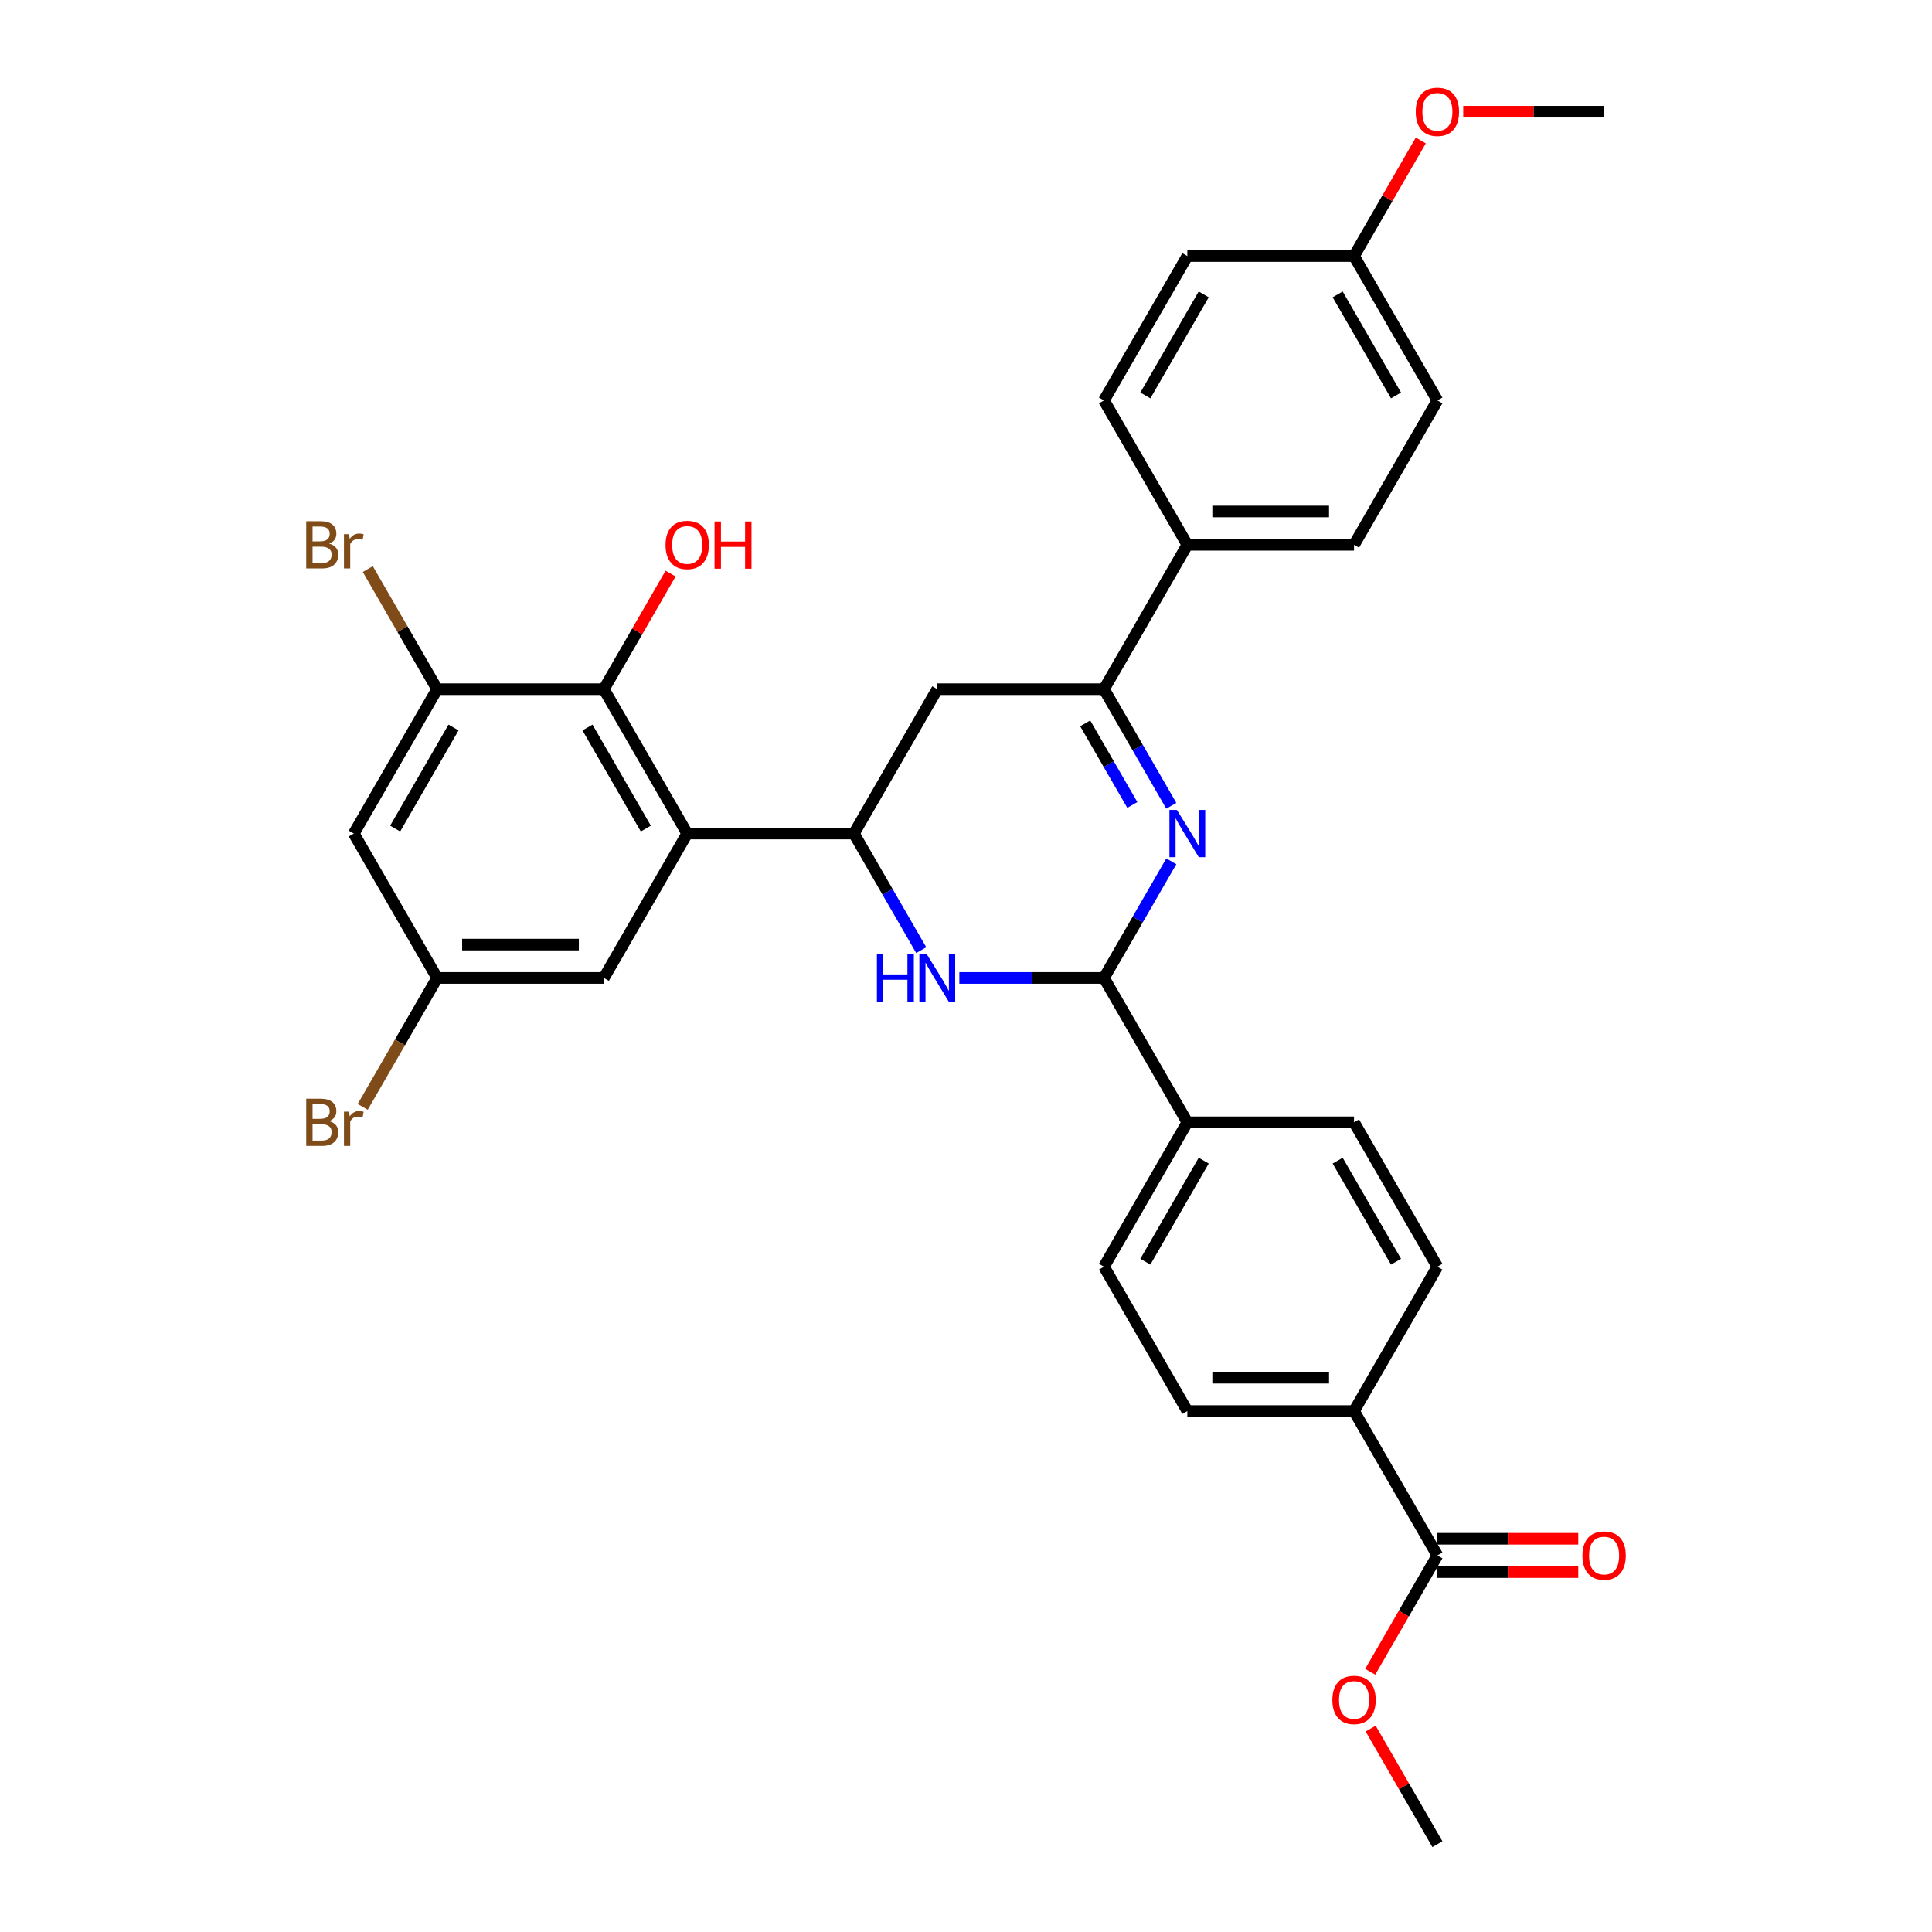 <?xml version='1.0' encoding='iso-8859-1'?>
<svg version='1.1' baseProfile='full'
              xmlns='http://www.w3.org/2000/svg'
                      xmlns:rdkit='http://www.rdkit.org/xml'
                      xmlns:xlink='http://www.w3.org/1999/xlink'
                  xml:space='preserve'
width='1000px' height='1000px' viewBox='0 0 1000 1000'>
<!-- END OF HEADER -->
<rect style='opacity:1.0;fill:#FFFFFF;stroke:none' width='1000' height='1000' x='0' y='0'> </rect>
<path class='bond-3' d='M 606.265,445.826 L 588.843,476.002' style='fill:none;fill-rule:evenodd;stroke:#0000FF;stroke-width:6px;stroke-linecap:butt;stroke-linejoin:miter;stroke-opacity:1' />
<path class='bond-3' d='M 588.843,476.002 L 571.421,506.178' style='fill:none;fill-rule:evenodd;stroke:#000000;stroke-width:6px;stroke-linecap:butt;stroke-linejoin:miter;stroke-opacity:1' />
<path class='bond-4' d='M 606.265,417.075 L 588.843,386.899' style='fill:none;fill-rule:evenodd;stroke:#0000FF;stroke-width:6px;stroke-linecap:butt;stroke-linejoin:miter;stroke-opacity:1' />
<path class='bond-4' d='M 588.843,386.899 L 571.421,356.723' style='fill:none;fill-rule:evenodd;stroke:#000000;stroke-width:6px;stroke-linecap:butt;stroke-linejoin:miter;stroke-opacity:1' />
<path class='bond-4' d='M 586.093,416.651 L 573.897,395.527' style='fill:none;fill-rule:evenodd;stroke:#0000FF;stroke-width:6px;stroke-linecap:butt;stroke-linejoin:miter;stroke-opacity:1' />
<path class='bond-4' d='M 573.897,395.527 L 561.702,374.404' style='fill:none;fill-rule:evenodd;stroke:#000000;stroke-width:6px;stroke-linecap:butt;stroke-linejoin:miter;stroke-opacity:1' />
<path class='bond-0' d='M 355.7,431.45 L 441.988,431.45' style='fill:none;fill-rule:evenodd;stroke:#000000;stroke-width:6px;stroke-linecap:butt;stroke-linejoin:miter;stroke-opacity:1' />
<path class='bond-5' d='M 355.7,431.45 L 312.556,356.723' style='fill:none;fill-rule:evenodd;stroke:#000000;stroke-width:6px;stroke-linecap:butt;stroke-linejoin:miter;stroke-opacity:1' />
<path class='bond-5' d='M 334.283,428.87 L 304.082,376.561' style='fill:none;fill-rule:evenodd;stroke:#000000;stroke-width:6px;stroke-linecap:butt;stroke-linejoin:miter;stroke-opacity:1' />
<path class='bond-10' d='M 355.7,431.45 L 312.556,506.178' style='fill:none;fill-rule:evenodd;stroke:#000000;stroke-width:6px;stroke-linecap:butt;stroke-linejoin:miter;stroke-opacity:1' />
<path class='bond-1' d='M 496.557,506.178 L 533.989,506.178' style='fill:none;fill-rule:evenodd;stroke:#0000FF;stroke-width:6px;stroke-linecap:butt;stroke-linejoin:miter;stroke-opacity:1' />
<path class='bond-1' d='M 533.989,506.178 L 571.421,506.178' style='fill:none;fill-rule:evenodd;stroke:#000000;stroke-width:6px;stroke-linecap:butt;stroke-linejoin:miter;stroke-opacity:1' />
<path class='bond-32' d='M 476.833,491.803 L 459.411,461.626' style='fill:none;fill-rule:evenodd;stroke:#0000FF;stroke-width:6px;stroke-linecap:butt;stroke-linejoin:miter;stroke-opacity:1' />
<path class='bond-32' d='M 459.411,461.626 L 441.988,431.45' style='fill:none;fill-rule:evenodd;stroke:#000000;stroke-width:6px;stroke-linecap:butt;stroke-linejoin:miter;stroke-opacity:1' />
<path class='bond-2' d='M 441.988,431.45 L 485.133,356.723' style='fill:none;fill-rule:evenodd;stroke:#000000;stroke-width:6px;stroke-linecap:butt;stroke-linejoin:miter;stroke-opacity:1' />
<path class='bond-11' d='M 571.421,506.178 L 614.565,580.906' style='fill:none;fill-rule:evenodd;stroke:#000000;stroke-width:6px;stroke-linecap:butt;stroke-linejoin:miter;stroke-opacity:1' />
<path class='bond-6' d='M 571.421,356.723 L 485.133,356.723' style='fill:none;fill-rule:evenodd;stroke:#000000;stroke-width:6px;stroke-linecap:butt;stroke-linejoin:miter;stroke-opacity:1' />
<path class='bond-12' d='M 571.421,356.723 L 614.565,281.995' style='fill:none;fill-rule:evenodd;stroke:#000000;stroke-width:6px;stroke-linecap:butt;stroke-linejoin:miter;stroke-opacity:1' />
<path class='bond-7' d='M 312.556,356.723 L 226.268,356.723' style='fill:none;fill-rule:evenodd;stroke:#000000;stroke-width:6px;stroke-linecap:butt;stroke-linejoin:miter;stroke-opacity:1' />
<path class='bond-23' d='M 312.556,356.723 L 329.829,326.805' style='fill:none;fill-rule:evenodd;stroke:#000000;stroke-width:6px;stroke-linecap:butt;stroke-linejoin:miter;stroke-opacity:1' />
<path class='bond-23' d='M 329.829,326.805 L 347.101,296.888' style='fill:none;fill-rule:evenodd;stroke:#FF0000;stroke-width:6px;stroke-linecap:butt;stroke-linejoin:miter;stroke-opacity:1' />
<path class='bond-22' d='M 226.268,356.723 L 208.32,325.636' style='fill:none;fill-rule:evenodd;stroke:#000000;stroke-width:6px;stroke-linecap:butt;stroke-linejoin:miter;stroke-opacity:1' />
<path class='bond-22' d='M 208.32,325.636 L 190.372,294.549' style='fill:none;fill-rule:evenodd;stroke:#7F4C19;stroke-width:6px;stroke-linecap:butt;stroke-linejoin:miter;stroke-opacity:1' />
<path class='bond-35' d='M 226.268,356.723 L 183.123,431.45' style='fill:none;fill-rule:evenodd;stroke:#000000;stroke-width:6px;stroke-linecap:butt;stroke-linejoin:miter;stroke-opacity:1' />
<path class='bond-35' d='M 234.742,376.561 L 204.541,428.87' style='fill:none;fill-rule:evenodd;stroke:#000000;stroke-width:6px;stroke-linecap:butt;stroke-linejoin:miter;stroke-opacity:1' />
<path class='bond-8' d='M 743.997,805.09 L 700.853,730.362' style='fill:none;fill-rule:evenodd;stroke:#000000;stroke-width:6px;stroke-linecap:butt;stroke-linejoin:miter;stroke-opacity:1' />
<path class='bond-15' d='M 743.997,813.719 L 780.454,813.719' style='fill:none;fill-rule:evenodd;stroke:#000000;stroke-width:6px;stroke-linecap:butt;stroke-linejoin:miter;stroke-opacity:1' />
<path class='bond-15' d='M 780.454,813.719 L 816.911,813.719' style='fill:none;fill-rule:evenodd;stroke:#FF0000;stroke-width:6px;stroke-linecap:butt;stroke-linejoin:miter;stroke-opacity:1' />
<path class='bond-15' d='M 743.997,796.461 L 780.454,796.461' style='fill:none;fill-rule:evenodd;stroke:#000000;stroke-width:6px;stroke-linecap:butt;stroke-linejoin:miter;stroke-opacity:1' />
<path class='bond-15' d='M 780.454,796.461 L 816.911,796.461' style='fill:none;fill-rule:evenodd;stroke:#FF0000;stroke-width:6px;stroke-linecap:butt;stroke-linejoin:miter;stroke-opacity:1' />
<path class='bond-24' d='M 743.997,805.09 L 726.615,835.197' style='fill:none;fill-rule:evenodd;stroke:#000000;stroke-width:6px;stroke-linecap:butt;stroke-linejoin:miter;stroke-opacity:1' />
<path class='bond-24' d='M 726.615,835.197 L 709.233,865.304' style='fill:none;fill-rule:evenodd;stroke:#FF0000;stroke-width:6px;stroke-linecap:butt;stroke-linejoin:miter;stroke-opacity:1' />
<path class='bond-9' d='M 183.123,431.45 L 226.268,506.178' style='fill:none;fill-rule:evenodd;stroke:#000000;stroke-width:6px;stroke-linecap:butt;stroke-linejoin:miter;stroke-opacity:1' />
<path class='bond-14' d='M 312.556,506.178 L 226.268,506.178' style='fill:none;fill-rule:evenodd;stroke:#000000;stroke-width:6px;stroke-linecap:butt;stroke-linejoin:miter;stroke-opacity:1' />
<path class='bond-14' d='M 299.613,488.921 L 239.211,488.921' style='fill:none;fill-rule:evenodd;stroke:#000000;stroke-width:6px;stroke-linecap:butt;stroke-linejoin:miter;stroke-opacity:1' />
<path class='bond-16' d='M 614.565,580.906 L 700.853,580.906' style='fill:none;fill-rule:evenodd;stroke:#000000;stroke-width:6px;stroke-linecap:butt;stroke-linejoin:miter;stroke-opacity:1' />
<path class='bond-17' d='M 614.565,580.906 L 571.421,655.634' style='fill:none;fill-rule:evenodd;stroke:#000000;stroke-width:6px;stroke-linecap:butt;stroke-linejoin:miter;stroke-opacity:1' />
<path class='bond-17' d='M 623.039,600.744 L 592.838,653.054' style='fill:none;fill-rule:evenodd;stroke:#000000;stroke-width:6px;stroke-linecap:butt;stroke-linejoin:miter;stroke-opacity:1' />
<path class='bond-20' d='M 614.565,281.995 L 700.853,281.995' style='fill:none;fill-rule:evenodd;stroke:#000000;stroke-width:6px;stroke-linecap:butt;stroke-linejoin:miter;stroke-opacity:1' />
<path class='bond-20' d='M 627.508,264.737 L 687.91,264.737' style='fill:none;fill-rule:evenodd;stroke:#000000;stroke-width:6px;stroke-linecap:butt;stroke-linejoin:miter;stroke-opacity:1' />
<path class='bond-21' d='M 614.565,281.995 L 571.421,207.267' style='fill:none;fill-rule:evenodd;stroke:#000000;stroke-width:6px;stroke-linecap:butt;stroke-linejoin:miter;stroke-opacity:1' />
<path class='bond-13' d='M 700.853,730.362 L 614.565,730.362' style='fill:none;fill-rule:evenodd;stroke:#000000;stroke-width:6px;stroke-linecap:butt;stroke-linejoin:miter;stroke-opacity:1' />
<path class='bond-13' d='M 687.91,713.104 L 627.508,713.104' style='fill:none;fill-rule:evenodd;stroke:#000000;stroke-width:6px;stroke-linecap:butt;stroke-linejoin:miter;stroke-opacity:1' />
<path class='bond-34' d='M 700.853,730.362 L 743.997,655.634' style='fill:none;fill-rule:evenodd;stroke:#000000;stroke-width:6px;stroke-linecap:butt;stroke-linejoin:miter;stroke-opacity:1' />
<path class='bond-25' d='M 226.268,506.178 L 207.002,539.547' style='fill:none;fill-rule:evenodd;stroke:#000000;stroke-width:6px;stroke-linecap:butt;stroke-linejoin:miter;stroke-opacity:1' />
<path class='bond-25' d='M 207.002,539.547 L 187.737,572.916' style='fill:none;fill-rule:evenodd;stroke:#7F4C19;stroke-width:6px;stroke-linecap:butt;stroke-linejoin:miter;stroke-opacity:1' />
<path class='bond-19' d='M 700.853,580.906 L 743.997,655.634' style='fill:none;fill-rule:evenodd;stroke:#000000;stroke-width:6px;stroke-linecap:butt;stroke-linejoin:miter;stroke-opacity:1' />
<path class='bond-19' d='M 692.379,600.744 L 722.58,653.054' style='fill:none;fill-rule:evenodd;stroke:#000000;stroke-width:6px;stroke-linecap:butt;stroke-linejoin:miter;stroke-opacity:1' />
<path class='bond-18' d='M 571.421,655.634 L 614.565,730.362' style='fill:none;fill-rule:evenodd;stroke:#000000;stroke-width:6px;stroke-linecap:butt;stroke-linejoin:miter;stroke-opacity:1' />
<path class='bond-28' d='M 700.853,281.995 L 743.997,207.267' style='fill:none;fill-rule:evenodd;stroke:#000000;stroke-width:6px;stroke-linecap:butt;stroke-linejoin:miter;stroke-opacity:1' />
<path class='bond-27' d='M 571.421,207.267 L 614.565,132.539' style='fill:none;fill-rule:evenodd;stroke:#000000;stroke-width:6px;stroke-linecap:butt;stroke-linejoin:miter;stroke-opacity:1' />
<path class='bond-27' d='M 592.838,204.686 L 623.039,152.377' style='fill:none;fill-rule:evenodd;stroke:#000000;stroke-width:6px;stroke-linecap:butt;stroke-linejoin:miter;stroke-opacity:1' />
<path class='bond-30' d='M 709.452,894.711 L 726.725,924.628' style='fill:none;fill-rule:evenodd;stroke:#FF0000;stroke-width:6px;stroke-linecap:butt;stroke-linejoin:miter;stroke-opacity:1' />
<path class='bond-30' d='M 726.725,924.628 L 743.997,954.545' style='fill:none;fill-rule:evenodd;stroke:#000000;stroke-width:6px;stroke-linecap:butt;stroke-linejoin:miter;stroke-opacity:1' />
<path class='bond-26' d='M 700.853,132.539 L 614.565,132.539' style='fill:none;fill-rule:evenodd;stroke:#000000;stroke-width:6px;stroke-linecap:butt;stroke-linejoin:miter;stroke-opacity:1' />
<path class='bond-29' d='M 700.853,132.539 L 718.126,102.622' style='fill:none;fill-rule:evenodd;stroke:#000000;stroke-width:6px;stroke-linecap:butt;stroke-linejoin:miter;stroke-opacity:1' />
<path class='bond-29' d='M 718.126,102.622 L 735.399,72.704' style='fill:none;fill-rule:evenodd;stroke:#FF0000;stroke-width:6px;stroke-linecap:butt;stroke-linejoin:miter;stroke-opacity:1' />
<path class='bond-33' d='M 700.853,132.539 L 743.997,207.267' style='fill:none;fill-rule:evenodd;stroke:#000000;stroke-width:6px;stroke-linecap:butt;stroke-linejoin:miter;stroke-opacity:1' />
<path class='bond-33' d='M 692.379,152.377 L 722.58,204.686' style='fill:none;fill-rule:evenodd;stroke:#000000;stroke-width:6px;stroke-linecap:butt;stroke-linejoin:miter;stroke-opacity:1' />
<path class='bond-31' d='M 757.372,57.811 L 793.829,57.811' style='fill:none;fill-rule:evenodd;stroke:#FF0000;stroke-width:6px;stroke-linecap:butt;stroke-linejoin:miter;stroke-opacity:1' />
<path class='bond-31' d='M 793.829,57.811 L 830.286,57.811' style='fill:none;fill-rule:evenodd;stroke:#000000;stroke-width:6px;stroke-linecap:butt;stroke-linejoin:miter;stroke-opacity:1' />
<path  class='atom-0' d='M 609.163 419.232
L 617.171 432.175
Q 617.965 433.452, 619.242 435.765
Q 620.519 438.077, 620.588 438.215
L 620.588 419.232
L 623.832 419.232
L 623.832 443.669
L 620.484 443.669
L 611.89 429.518
Q 610.889 427.861, 609.819 425.962
Q 608.784 424.064, 608.473 423.477
L 608.473 443.669
L 605.298 443.669
L 605.298 419.232
L 609.163 419.232
' fill='#0000FF'/>
<path  class='atom-2' d='M 453.879 493.96
L 457.192 493.96
L 457.192 504.349
L 469.687 504.349
L 469.687 493.96
L 473 493.96
L 473 518.397
L 469.687 518.397
L 469.687 507.11
L 457.192 507.11
L 457.192 518.397
L 453.879 518.397
L 453.879 493.96
' fill='#0000FF'/>
<path  class='atom-2' d='M 479.731 493.96
L 487.738 506.903
Q 488.532 508.18, 489.809 510.493
Q 491.086 512.805, 491.155 512.943
L 491.155 493.96
L 494.4 493.96
L 494.4 518.397
L 491.052 518.397
L 482.458 504.245
Q 481.457 502.589, 480.387 500.69
Q 479.351 498.792, 479.041 498.205
L 479.041 518.397
L 475.865 518.397
L 475.865 493.96
L 479.731 493.96
' fill='#0000FF'/>
<path  class='atom-16' d='M 819.068 805.159
Q 819.068 799.291, 821.968 796.012
Q 824.867 792.733, 830.286 792.733
Q 835.705 792.733, 838.604 796.012
Q 841.503 799.291, 841.503 805.159
Q 841.503 811.095, 838.569 814.478
Q 835.636 817.826, 830.286 817.826
Q 824.901 817.826, 821.968 814.478
Q 819.068 811.13, 819.068 805.159
M 830.286 815.065
Q 834.013 815.065, 836.015 812.58
Q 838.052 810.06, 838.052 805.159
Q 838.052 800.361, 836.015 797.945
Q 834.013 795.494, 830.286 795.494
Q 826.558 795.494, 824.522 797.911
Q 822.52 800.327, 822.52 805.159
Q 822.52 810.094, 824.522 812.58
Q 826.558 815.065, 830.286 815.065
' fill='#FF0000'/>
<path  class='atom-23' d='M 170.37 281.373
Q 172.717 282.029, 173.891 283.479
Q 175.099 284.894, 175.099 286.999
Q 175.099 290.382, 172.924 292.315
Q 170.784 294.213, 166.711 294.213
L 158.497 294.213
L 158.497 269.776
L 165.71 269.776
Q 169.887 269.776, 171.992 271.467
Q 174.098 273.159, 174.098 276.265
Q 174.098 279.958, 170.37 281.373
M 161.776 272.537
L 161.776 280.2
L 165.71 280.2
Q 168.127 280.2, 169.369 279.233
Q 170.646 278.232, 170.646 276.265
Q 170.646 272.537, 165.71 272.537
L 161.776 272.537
M 166.711 291.452
Q 169.093 291.452, 170.37 290.313
Q 171.647 289.174, 171.647 286.999
Q 171.647 284.997, 170.232 283.997
Q 168.851 282.961, 166.194 282.961
L 161.776 282.961
L 161.776 291.452
L 166.711 291.452
' fill='#7F4C19'/>
<path  class='atom-23' d='M 180.656 276.472
L 181.035 278.923
Q 182.899 276.162, 185.936 276.162
Q 186.903 276.162, 188.214 276.507
L 187.697 279.406
Q 186.213 279.061, 185.384 279.061
Q 183.935 279.061, 182.968 279.648
Q 182.036 280.2, 181.277 281.546
L 181.277 294.213
L 178.032 294.213
L 178.032 276.472
L 180.656 276.472
' fill='#7F4C19'/>
<path  class='atom-24' d='M 344.483 282.064
Q 344.483 276.196, 347.382 272.917
Q 350.281 269.638, 355.7 269.638
Q 361.119 269.638, 364.018 272.917
Q 366.918 276.196, 366.918 282.064
Q 366.918 288, 363.984 291.383
Q 361.05 294.731, 355.7 294.731
Q 350.316 294.731, 347.382 291.383
Q 344.483 288.035, 344.483 282.064
M 355.7 291.97
Q 359.428 291.97, 361.43 289.484
Q 363.466 286.965, 363.466 282.064
Q 363.466 277.266, 361.43 274.85
Q 359.428 272.399, 355.7 272.399
Q 351.972 272.399, 349.936 274.815
Q 347.934 277.232, 347.934 282.064
Q 347.934 286.999, 349.936 289.484
Q 351.972 291.97, 355.7 291.97
' fill='#FF0000'/>
<path  class='atom-24' d='M 369.851 269.914
L 373.165 269.914
L 373.165 280.303
L 385.659 280.303
L 385.659 269.914
L 388.973 269.914
L 388.973 294.351
L 385.659 294.351
L 385.659 283.065
L 373.165 283.065
L 373.165 294.351
L 369.851 294.351
L 369.851 269.914
' fill='#FF0000'/>
<path  class='atom-25' d='M 689.636 879.887
Q 689.636 874.019, 692.535 870.74
Q 695.434 867.461, 700.853 867.461
Q 706.272 867.461, 709.171 870.74
Q 712.071 874.019, 712.071 879.887
Q 712.071 885.823, 709.137 889.206
Q 706.203 892.554, 700.853 892.554
Q 695.469 892.554, 692.535 889.206
Q 689.636 885.858, 689.636 879.887
M 700.853 889.793
Q 704.581 889.793, 706.583 887.307
Q 708.619 884.788, 708.619 879.887
Q 708.619 875.089, 706.583 872.673
Q 704.581 870.222, 700.853 870.222
Q 697.126 870.222, 695.089 872.638
Q 693.087 875.054, 693.087 879.887
Q 693.087 884.822, 695.089 887.307
Q 697.126 889.793, 700.853 889.793
' fill='#FF0000'/>
<path  class='atom-26' d='M 170.37 580.285
Q 172.717 580.941, 173.891 582.39
Q 175.099 583.805, 175.099 585.911
Q 175.099 589.293, 172.924 591.226
Q 170.784 593.125, 166.711 593.125
L 158.497 593.125
L 158.497 568.688
L 165.71 568.688
Q 169.887 568.688, 171.992 570.379
Q 174.098 572.07, 174.098 575.177
Q 174.098 578.87, 170.37 580.285
M 161.776 571.449
L 161.776 579.111
L 165.71 579.111
Q 168.127 579.111, 169.369 578.145
Q 170.646 577.144, 170.646 575.177
Q 170.646 571.449, 165.71 571.449
L 161.776 571.449
M 166.711 590.363
Q 169.093 590.363, 170.37 589.224
Q 171.647 588.085, 171.647 585.911
Q 171.647 583.909, 170.232 582.908
Q 168.851 581.873, 166.194 581.873
L 161.776 581.873
L 161.776 590.363
L 166.711 590.363
' fill='#7F4C19'/>
<path  class='atom-26' d='M 180.656 575.384
L 181.035 577.834
Q 182.899 575.073, 185.936 575.073
Q 186.903 575.073, 188.214 575.418
L 187.697 578.317
Q 186.213 577.972, 185.384 577.972
Q 183.935 577.972, 182.968 578.559
Q 182.036 579.111, 181.277 580.457
L 181.277 593.125
L 178.032 593.125
L 178.032 575.384
L 180.656 575.384
' fill='#7F4C19'/>
<path  class='atom-30' d='M 732.78 57.88
Q 732.78 52.013, 735.679 48.733
Q 738.579 45.455, 743.997 45.455
Q 749.416 45.455, 752.316 48.733
Q 755.215 52.013, 755.215 57.88
Q 755.215 63.817, 752.281 67.199
Q 749.347 70.547, 743.997 70.547
Q 738.613 70.547, 735.679 67.199
Q 732.78 63.851, 732.78 57.88
M 743.997 67.786
Q 747.725 67.786, 749.727 65.301
Q 751.763 62.781, 751.763 57.88
Q 751.763 53.082, 749.727 50.666
Q 747.725 48.216, 743.997 48.216
Q 740.27 48.216, 738.233 50.632
Q 736.232 53.048, 736.232 57.88
Q 736.232 62.816, 738.233 65.301
Q 740.27 67.786, 743.997 67.786
' fill='#FF0000'/>
</svg>
